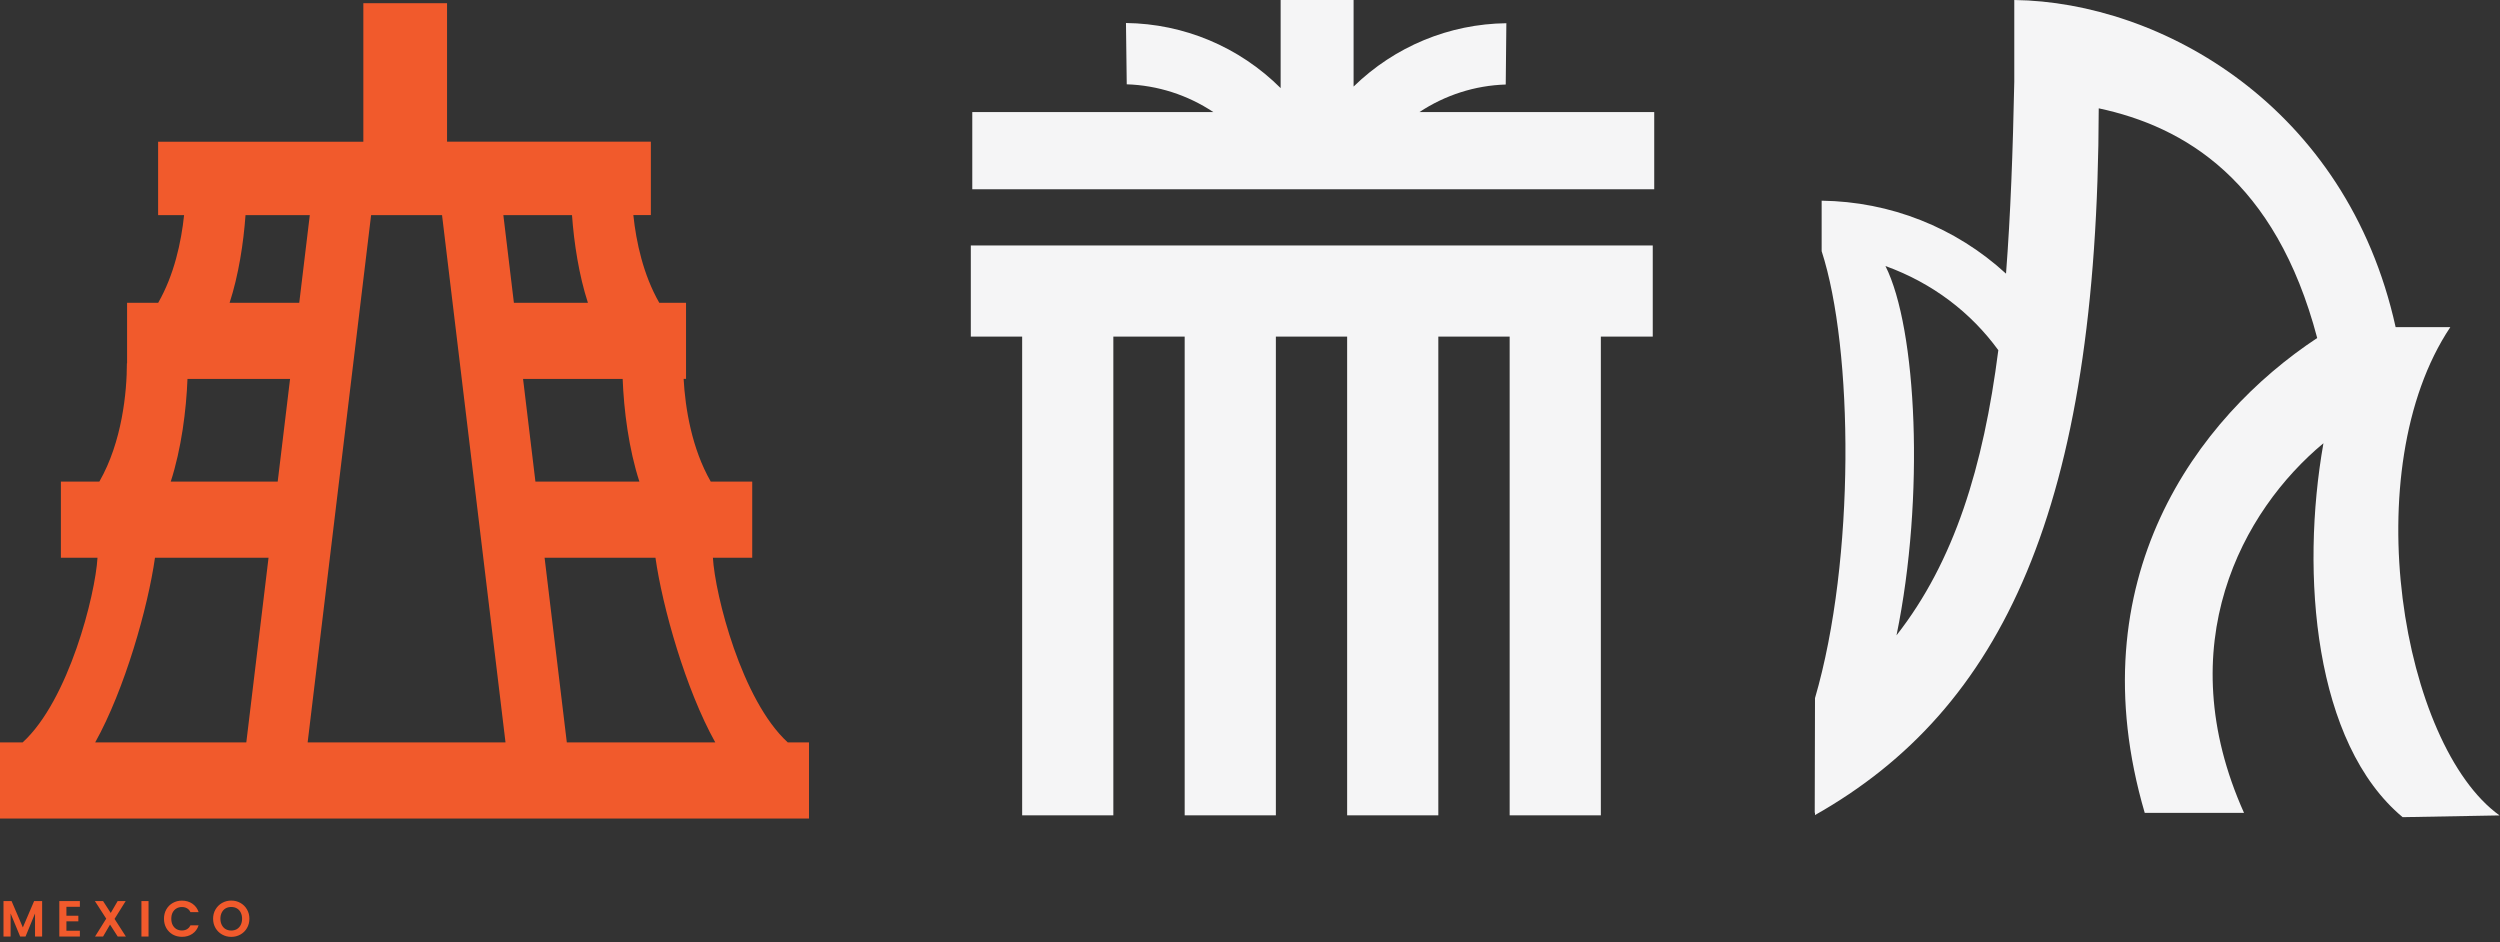 <svg xmlns="http://www.w3.org/2000/svg" width="788" height="297" viewBox="0 0 788 297" fill="none"><rect x="0" y="0" width="788" height="297" fill="#333333" stroke="none"/><path d="M248.304 234.003C233.748 220.703 225.393 187.471 224.706 175.793H237.1V151.802H224.032C218.016 141.314 215.982 128.594 215.479 119.428H216.236V95.438H207.804C202.768 86.654 200.523 76.312 199.633 67.796H205.152V44.657H140.908V1H114.525V44.67H49.835V67.808H58.025C57.135 76.325 54.89 86.667 49.854 95.45H40.055V114.499L39.998 114.525C39.998 123.55 38.497 139.273 31.311 151.809H19.191V175.8H30.733C30.052 187.471 21.69 220.703 7.135 234.009H0V258H255V234.009H248.31L248.304 234.003ZM225.45 234.003H178.661L171.653 175.793H206.602C208.796 191.338 216.109 217.256 225.45 234.003ZM59.094 119.435H91.429L87.531 151.809H53.816C57.167 141.505 58.725 129.236 59.094 119.435ZM116.973 67.802H139.331L159.336 234.003H96.968L116.973 67.802ZM196.262 119.435C196.631 129.236 198.183 141.505 201.54 151.809H168.766L164.868 119.435H196.262ZM185.312 95.444H161.981L158.656 67.802H180.295C180.931 76.636 182.483 86.743 185.312 95.444ZM77.382 67.802H97.648L94.322 95.444H72.371C75.201 86.743 76.752 76.643 77.388 67.802H77.382ZM48.849 175.8H84.644L77.636 234.009H30.002C39.343 217.269 46.656 191.344 48.849 175.8Z" fill="#F15A2C"></path><path d="M772.34 103.117H755.102C739.697 33.305 680.965 0.596 634.903 0V25.713C634.461 47.453 633.733 67.626 632.299 86.254C616.341 71.621 595.793 63.543 574.185 63.256V79.169C584.205 110.025 584.846 176.283 572.088 220.05L572 256.224C572 256.224 572.066 256.158 572.088 256.136V256.909C631.239 223.493 661.212 160.038 661.521 34.144C688.47 39.905 717.25 56.745 730.383 106.538C692.531 131.522 654.48 182.639 676.021 256.224H707.319C683.592 203.32 706.767 160.943 732.347 139.711C725.042 181.006 729.434 234.33 757.31 257.571L787.856 257.019C757.133 234.926 742.301 148.12 772.34 103.117ZM597.779 200.252C606.762 156.617 604.18 103.492 594.292 83.848C609.212 89.256 621.263 98.548 629.871 110.378C625.169 147.082 616.054 176.923 597.779 200.252Z" fill="#F5F5F6"></path><path d="M13.28 284.022V295.19H11.04V287.926L8.048 295.19H6.352L3.344 287.926V295.19H1.104V284.022H3.648L7.2 292.326L10.752 284.022H13.28ZM20.935 285.83V288.63H24.695V290.406H20.935V293.366H25.175V295.19H18.695V284.006H25.175V285.83H20.935ZM37.098 295.19L34.682 291.43L32.49 295.19H29.962L33.482 289.558L29.914 284.022H32.49L34.906 287.766L37.082 284.022H39.61L36.106 289.638L39.674 295.19H37.098ZM46.819 284.022V295.19H44.579V284.022H46.819ZM51.688 289.59C51.688 288.491 51.934 287.51 52.424 286.646C52.925 285.771 53.603 285.094 54.456 284.614C55.32 284.123 56.285 283.878 57.352 283.878C58.6 283.878 59.694 284.198 60.632 284.838C61.571 285.478 62.227 286.363 62.6 287.494H60.024C59.768 286.96 59.406 286.56 58.936 286.294C58.477 286.027 57.944 285.894 57.336 285.894C56.685 285.894 56.104 286.048 55.592 286.358C55.091 286.656 54.696 287.083 54.408 287.638C54.131 288.192 53.992 288.843 53.992 289.59C53.992 290.326 54.131 290.976 54.408 291.542C54.696 292.096 55.091 292.528 55.592 292.838C56.104 293.136 56.685 293.286 57.336 293.286C57.944 293.286 58.477 293.152 58.936 292.886C59.406 292.608 59.768 292.203 60.024 291.67H62.6C62.227 292.811 61.571 293.702 60.632 294.342C59.704 294.971 58.611 295.286 57.352 295.286C56.285 295.286 55.32 295.046 54.456 294.566C53.603 294.075 52.925 293.398 52.424 292.534C51.934 291.67 51.688 290.688 51.688 289.59ZM72.897 295.302C71.852 295.302 70.892 295.056 70.017 294.566C69.143 294.075 68.449 293.398 67.937 292.534C67.425 291.659 67.169 290.672 67.169 289.574C67.169 288.486 67.425 287.51 67.937 286.646C68.449 285.771 69.143 285.088 70.017 284.598C70.892 284.107 71.852 283.862 72.897 283.862C73.953 283.862 74.913 284.107 75.777 284.598C76.652 285.088 77.34 285.771 77.841 286.646C78.353 287.51 78.609 288.486 78.609 289.574C78.609 290.672 78.353 291.659 77.841 292.534C77.34 293.398 76.652 294.075 75.777 294.566C74.903 295.056 73.943 295.302 72.897 295.302ZM72.897 293.302C73.569 293.302 74.161 293.152 74.673 292.854C75.185 292.544 75.585 292.107 75.873 291.542C76.161 290.976 76.305 290.32 76.305 289.574C76.305 288.827 76.161 288.176 75.873 287.622C75.585 287.056 75.185 286.624 74.673 286.326C74.161 286.027 73.569 285.878 72.897 285.878C72.225 285.878 71.628 286.027 71.105 286.326C70.593 286.624 70.193 287.056 69.905 287.622C69.617 288.176 69.473 288.827 69.473 289.574C69.473 290.32 69.617 290.976 69.905 291.542C70.193 292.107 70.593 292.544 71.105 292.854C71.628 293.152 72.225 293.302 72.897 293.302Z" fill="#F15A2C"></path><path fill-rule="evenodd" clip-rule="evenodd" d="M447.401 35.331C455.485 29.972 464.935 26.929 474.606 26.642L474.805 7.318C456.83 7.539 439.651 14.614 426.651 27.283V0H403.657V27.769C390.59 14.747 373.146 7.473 354.906 7.252L355.149 26.575C364.877 26.885 374.34 29.936 382.454 35.331H306.464V59.651H521.411V35.331H447.401ZM322.184 106.104H306V77.362H520.947V106.104H504.586V257H475.844V106.104H453.359V257H424.617V106.104H402.153V257H373.411V106.104H350.926V257H322.184V106.104Z" fill="#F5F5F6"></path></svg>
